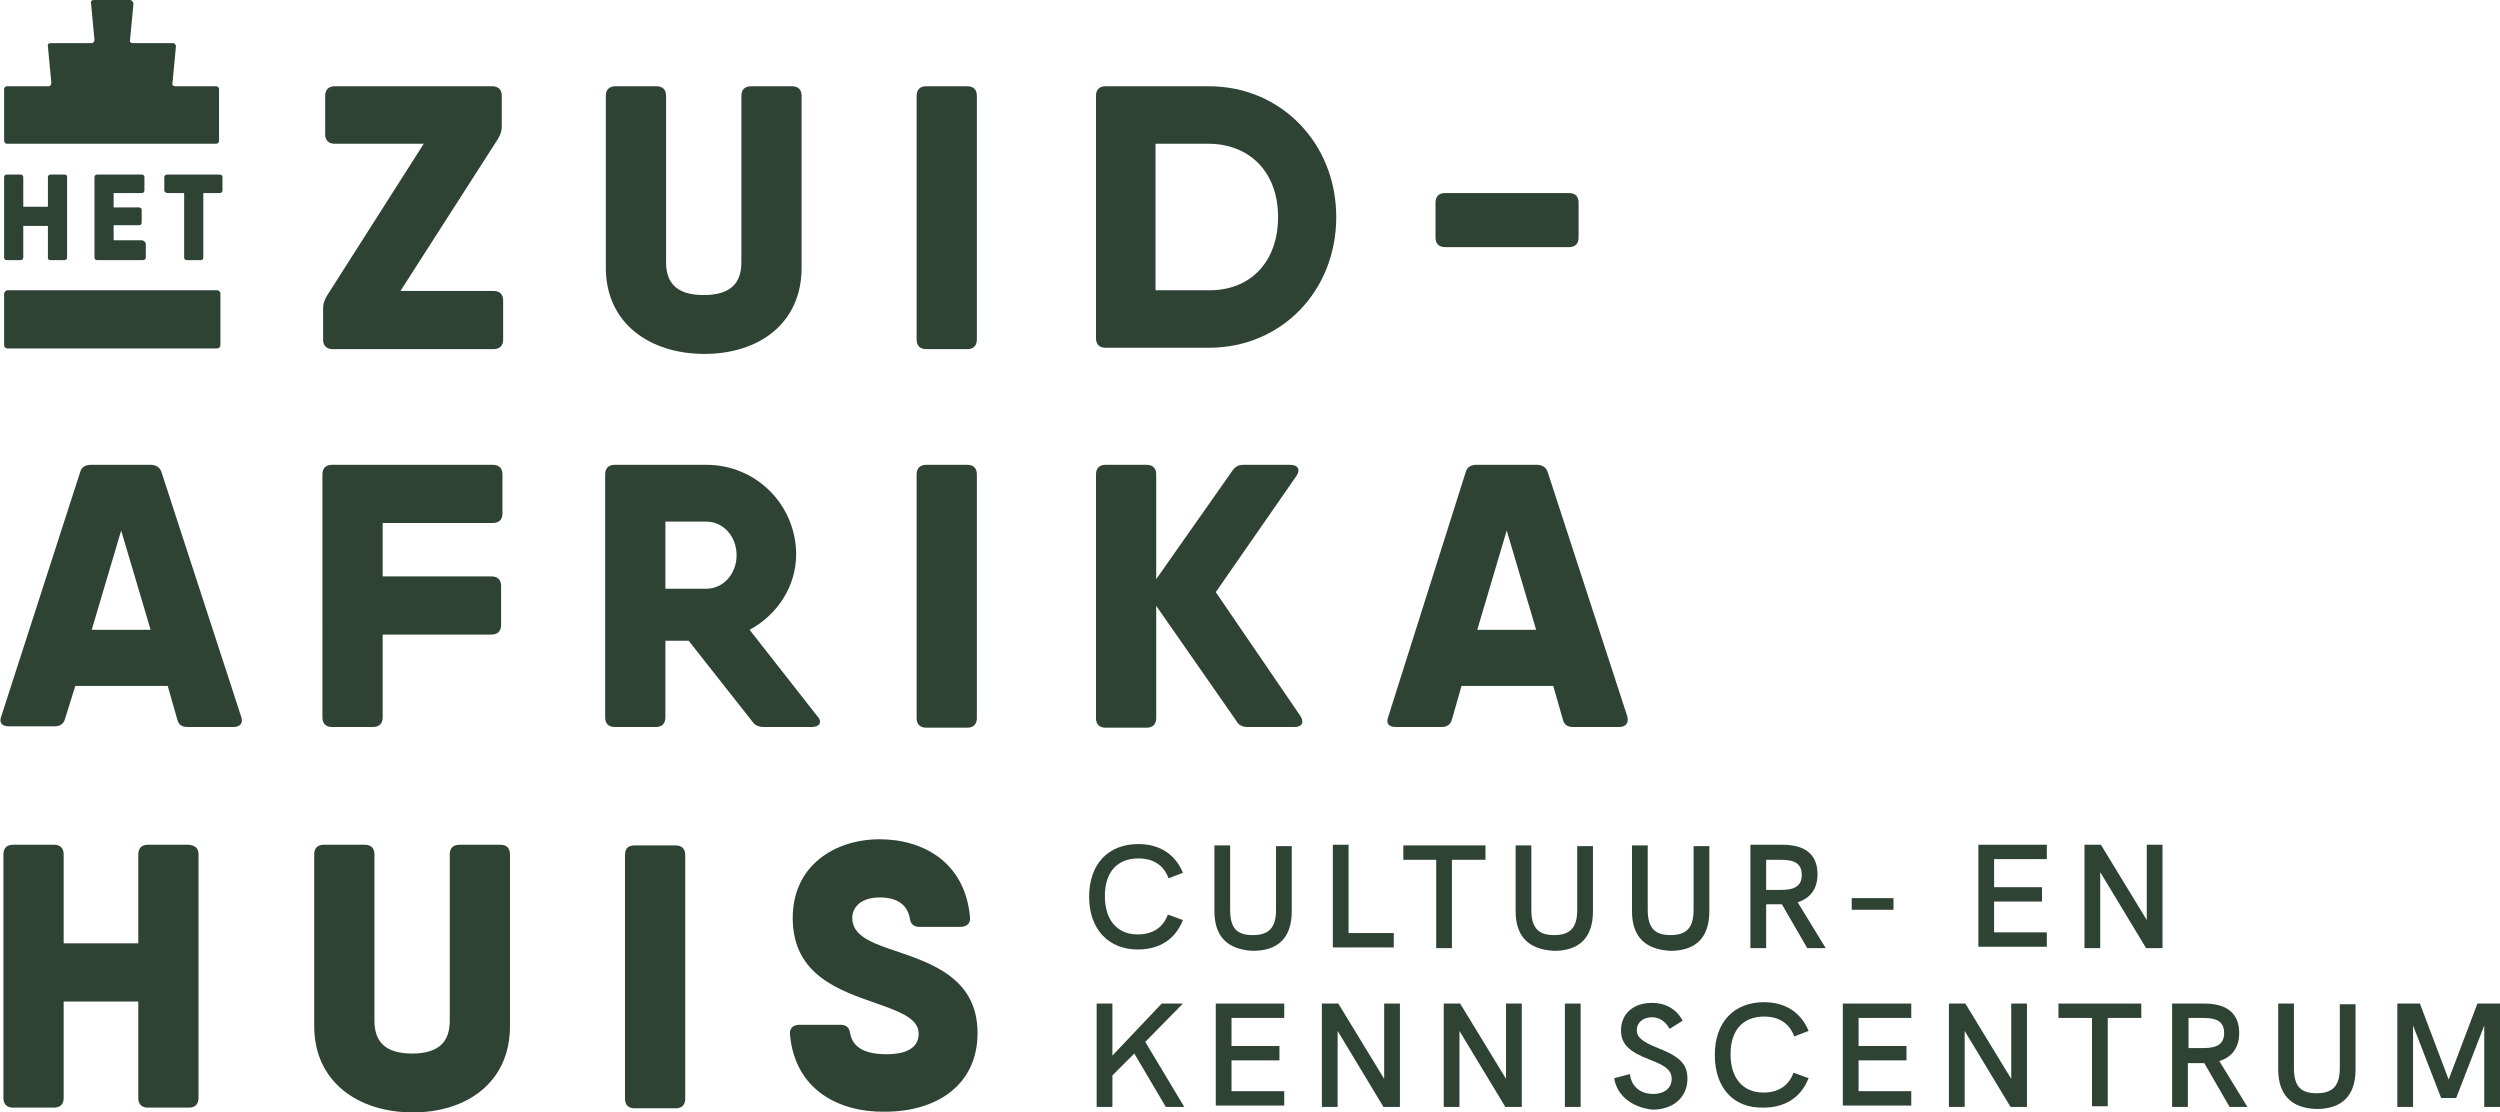 <?xml version="1.0" encoding="utf-8"?>
<!-- Generator: Adobe Illustrator 23.1.1, SVG Export Plug-In . SVG Version: 6.00 Build 0)  -->
<svg version="1.1" id="Layer_1" xmlns="http://www.w3.org/2000/svg" xmlns:xlink="http://www.w3.org/1999/xlink" x="0px" y="0px"
	 viewBox="0 0 365.2 162.5" style="enable-background:new 0 0 365.2 162.5;" xml:space="preserve">
<style type="text/css">
	.st0{fill:#2F4335;}
</style>
<path class="st0" d="M1,21h30.6c0.2,0,0.4-0.2,0.4-0.4V13c0-0.2-0.2-0.4-0.4-0.4h-6c-0.3,0-0.5-0.2-0.4-0.5l0.5-5.3
	c0-0.3-0.2-0.5-0.4-0.5h-5.9c-0.3,0-0.5-0.2-0.4-0.5l0.5-5.3C19.4,0.2,19.2,0,19,0h-5.3c-0.3,0-0.5,0.2-0.4,0.5l0.5,5.3
	c0,0.3-0.2,0.5-0.4,0.5H7.4c-0.3,0-0.5,0.2-0.4,0.5l0.5,5.3c0,0.3-0.2,0.5-0.4,0.5H1c-0.2,0-0.4,0.2-0.4,0.4v7.5
	C0.6,20.8,0.8,21,1,21z"/>
<path class="st0" d="M0.6,42.9v7.5c0,0.3,0.2,0.5,0.5,0.5h30.6c0.3,0,0.5-0.2,0.5-0.5v-7.5c0-0.3-0.2-0.5-0.5-0.5H1
	C0.8,42.5,0.6,42.7,0.6,42.9z"/>
<g>
	<path class="st0" d="M72.1,42.5c0.9,0,1.4,0.5,1.4,1.4v5.7c0,0.9-0.5,1.4-1.4,1.4H48.6c-0.9,0-1.4-0.5-1.4-1.4V45
		c0-0.7,0.2-1.1,0.5-1.7L61.9,21h-13c-0.9,0-1.4-0.5-1.4-1.4V14c0-0.9,0.5-1.4,1.4-1.4h23c0.9,0,1.4,0.5,1.4,1.4v4.5
		c0,0.7-0.2,1.1-0.5,1.7L58.5,42.5H72.1z"/>
	<path class="st0" d="M88.5,39.1V14c0-0.9,0.5-1.4,1.4-1.4h6c0.9,0,1.4,0.5,1.4,1.4v24.3c0,2.9,1.4,4.8,5.5,4.8
		c4.1,0,5.5-1.9,5.5-4.8V14c0-0.9,0.5-1.4,1.4-1.4h6c0.9,0,1.4,0.5,1.4,1.4v25.1c0,8.2-6.3,12.6-14.2,12.6S88.5,47.3,88.5,39.1z"/>
	<path class="st0" d="M135.3,12.6h6c0.9,0,1.4,0.5,1.4,1.4v35.6c0,0.9-0.5,1.4-1.4,1.4h-6c-0.9,0-1.4-0.5-1.4-1.4V14
		C133.9,13.1,134.4,12.6,135.3,12.6z"/>
	<path class="st0" d="M195.2,31.7c0,10.8-8,19.1-18.6,19.1h-13.7h-1.4c-0.9,0-1.4-0.5-1.4-1.4V14c0-0.9,0.5-1.4,1.4-1.4h7.4h7.7
		C187.1,12.6,195.2,20.9,195.2,31.7z M186.7,31.7c0-6.6-4.2-10.7-10.2-10.7h-7.7v21.4h7.7C182.6,42.5,186.7,38.3,186.7,31.7z"/>
</g>
<g>
	<path class="st0" d="M34.1,106.2h-6.7c-0.8,0-1.3-0.3-1.5-1.1l-1.4-4.9H11L9.5,105c-0.2,0.8-0.8,1.1-1.5,1.1H1.3
		c-1,0-1.5-0.5-1.1-1.5L11.7,69c0.2-0.8,0.8-1.1,1.6-1.1H22c0.8,0,1.4,0.4,1.6,1.1l11.6,35.6C35.6,105.6,35.1,106.2,34.1,106.2z
		 M22,92l-4.3-14.5L13.4,92H22z"/>
	<path class="st0" d="M55.9,76.3v7.9h15.9c0.9,0,1.4,0.5,1.4,1.4v5.7c0,0.9-0.5,1.4-1.4,1.4H55.9v12.1c0,0.9-0.5,1.4-1.4,1.4h-6
		c-0.9,0-1.4-0.5-1.4-1.4V69.3c0-0.9,0.5-1.4,1.4-1.4h7.4h16.1c0.9,0,1.4,0.5,1.4,1.4V75c0,0.9-0.5,1.4-1.4,1.4H55.9z"/>
	<path class="st0" d="M118.6,106.2h-7c-0.7,0-1.3-0.2-1.7-0.8l-9.3-11.8h-3.4v11.2c0,0.9-0.5,1.4-1.4,1.4h-6c-0.9,0-1.4-0.5-1.4-1.4
		V69.3c0-0.9,0.5-1.4,1.4-1.4h7.4h6c7.3,0,13.1,5.9,13.1,13.1c0,4.6-2.7,8.8-6.8,11l9.8,12.5C120.2,105.4,119.8,106.2,118.6,106.2z
		 M97.2,86h6c2.4,0,4.4-2.1,4.4-4.9c0-2.8-2-4.9-4.4-4.9h-6V86z"/>
	<path class="st0" d="M135.3,67.9h6c0.9,0,1.4,0.5,1.4,1.4v35.6c0,0.9-0.5,1.4-1.4,1.4h-6c-0.9,0-1.4-0.5-1.4-1.4V69.3
		C133.9,68.4,134.4,67.9,135.3,67.9z"/>
	<path class="st0" d="M189.1,106.2h-6.9c-0.7,0-1.3-0.3-1.6-0.9l-11.7-16.8v16.4c0,0.9-0.5,1.4-1.4,1.4h-6c-0.9,0-1.4-0.5-1.4-1.4
		V69.3c0-0.9,0.5-1.4,1.4-1.4h6c0.9,0,1.4,0.5,1.4,1.4v15.3L180,68.8c0.4-0.6,0.9-0.9,1.6-0.9h6.9c1.1,0,1.5,0.7,0.9,1.6l-11.8,17
		l12.3,18C190.6,105.5,190.2,106.2,189.1,106.2z"/>
	<path class="st0" d="M236.5,106.2h-6.7c-0.8,0-1.3-0.3-1.5-1.1l-1.4-4.9h-13.4l-1.4,4.9c-0.2,0.8-0.8,1.1-1.5,1.1h-6.7
		c-1,0-1.5-0.5-1.1-1.5L214.1,69c0.2-0.8,0.8-1.1,1.6-1.1h8.8c0.8,0,1.4,0.4,1.6,1.1l11.6,35.6C238,105.6,237.5,106.2,236.5,106.2z
		 M224.4,92l-4.3-14.5L215.8,92H224.4z"/>
</g>
<g>
	<path class="st0" d="M29,124.8v35.6c0,0.9-0.5,1.4-1.4,1.4h-6c-0.9,0-1.4-0.5-1.4-1.4v-14.1H9.3v14.1c0,0.9-0.5,1.4-1.4,1.4h-6
		c-0.9,0-1.4-0.5-1.4-1.4v-35.6c0-0.9,0.5-1.4,1.4-1.4h6c0.9,0,1.4,0.5,1.4,1.4v13h10.9v-13c0-0.9,0.5-1.4,1.4-1.4h6
		C28.5,123.5,29,123.9,29,124.8z"/>
	<path class="st0" d="M45.9,149.9v-25.1c0-0.9,0.5-1.4,1.4-1.4h6c0.9,0,1.4,0.5,1.4,1.4v24.3c0,2.9,1.4,4.8,5.5,4.8s5.5-1.9,5.5-4.8
		v-24.3c0-0.9,0.5-1.4,1.4-1.4h6c0.9,0,1.4,0.5,1.4,1.4v25.1c0,8.2-6.3,12.6-14.2,12.6S45.9,158.1,45.9,149.9z"/>
	<path class="st0" d="M92.7,123.5h6c0.9,0,1.4,0.5,1.4,1.4v35.6c0,0.9-0.5,1.4-1.4,1.4h-6c-0.9,0-1.4-0.5-1.4-1.4v-35.6
		C91.3,123.9,91.8,123.5,92.7,123.5z"/>
	<path class="st0" d="M115.4,151.1c-0.1-0.9,0.5-1.4,1.4-1.4h6c0.8,0,1.3,0.4,1.4,1.3c0.4,2,2.1,3,5.3,3c3.6,0,4.7-1.4,4.7-3
		c0-2.2-2.7-3.2-6.1-4.4c-5.4-1.9-12.3-4.1-12.3-12.5c0-7.7,6.2-11.5,12.7-11.5c6.4,0,12.5,3.4,13.2,11.4c0.1,0.9-0.5,1.4-1.4,1.4
		h-6c-0.8,0-1.3-0.4-1.4-1.3c-0.4-2-1.9-3-4.4-3c-2.7,0-4,1.4-4,3c0,2.3,2.2,3.4,5.4,4.5c5.5,1.9,12.9,3.9,12.9,12.3
		c0,7.7-6.1,11.5-13.5,11.5C122.4,162.5,116.1,159.1,115.4,151.1z"/>
</g>
<g>
	<path class="st0" d="M9.8,25.9v11.7c0,0.3-0.2,0.4-0.4,0.4h-2C7.1,38,7,37.9,7,37.6V33H3.4v4.6c0,0.3-0.2,0.4-0.4,0.4H1
		c-0.3,0-0.4-0.2-0.4-0.4V25.9c0-0.3,0.2-0.4,0.4-0.4h2c0.3,0,0.4,0.2,0.4,0.4v4.3H7v-4.3c0-0.3,0.2-0.4,0.4-0.4h2
		C9.7,25.5,9.8,25.6,9.8,25.9z"/>
	<path class="st0" d="M21.3,35.7v1.9c0,0.3-0.2,0.4-0.5,0.4h-6.2h-0.4c-0.3,0-0.4-0.2-0.4-0.4V25.9c0-0.3,0.2-0.4,0.4-0.4h2.4h4.1
		c0.3,0,0.4,0.2,0.4,0.4v1.9c0,0.3-0.2,0.4-0.4,0.4h-4.1v2.1h3.7c0.3,0,0.4,0.2,0.4,0.4v1.8c0,0.3-0.2,0.4-0.4,0.4h-3.7v2.2h4.2
		C21.2,35.3,21.3,35.4,21.3,35.7z"/>
	<path class="st0" d="M32.5,25.9v1.9c0,0.3-0.2,0.4-0.4,0.4h-2.4v9.4c0,0.3-0.2,0.4-0.4,0.4h-2c-0.3,0-0.4-0.2-0.4-0.4v-9.4h-2.4
		c-0.3,0-0.5-0.2-0.5-0.4v-1.9c0-0.3,0.2-0.4,0.5-0.4h5.3H32C32.3,25.5,32.5,25.6,32.5,25.9z"/>
</g>
<path class="st0" d="M209.7,34.7v-5.1c0-0.9,0.5-1.4,1.4-1.4h18.1c0.9,0,1.4,0.5,1.4,1.4v5.1c0,0.9-0.5,1.4-1.4,1.4h-18.1
	C210.2,36.1,209.7,35.6,209.7,34.7z"/>
<g>
	<path class="st0" d="M159.1,131c0-4.8,2.8-7.7,7.2-7.7c3.1,0,5.4,1.5,6.5,4.2l-2.1,0.8c-0.7-1.9-2.2-2.9-4.4-2.9
		c-3.1,0-4.9,2-4.9,5.5c0,3.5,1.8,5.6,4.8,5.6c2.2,0,3.7-1,4.4-2.9l2.2,0.8c-1.1,2.8-3.4,4.3-6.6,4.3
		C161.9,138.7,159.1,135.7,159.1,131z"/>
	<path class="st0" d="M177.4,133.1v-9.6h2.3v9.4c0,2.6,0.9,3.7,3.3,3.7c2.4,0,3.4-1.1,3.4-3.7v-9.3h2.3v9.5c0,3.8-1.9,5.8-5.7,5.8
		C179.3,138.7,177.4,136.8,177.4,133.1z"/>
	<path class="st0" d="M194.7,123.4h2.3v12.9h6.6v2.1h-8.9V123.4z"/>
	<path class="st0" d="M209.8,125.6H205v-2.1H217v2.1h-4.9v12.9h-2.3V125.6z"/>
	<path class="st0" d="M221.4,133.1v-9.6h2.3v9.4c0,2.6,1,3.7,3.3,3.7c2.4,0,3.4-1.1,3.4-3.7v-9.3h2.3v9.5c0,3.8-1.9,5.8-5.7,5.8
		C223.3,138.7,221.4,136.8,221.4,133.1z"/>
	<path class="st0" d="M238.4,133.1v-9.6h2.3v9.4c0,2.6,1,3.7,3.3,3.7c2.4,0,3.4-1.1,3.4-3.7v-9.3h2.3v9.5c0,3.8-1.9,5.8-5.7,5.8
		C240.3,138.7,238.4,136.8,238.4,133.1z"/>
	<path class="st0" d="M264,138.5l-3.7-6.4h-1H258v6.4h-2.3v-15.1h4.7c3.5,0,5.1,1.6,5.1,4.3c0,2.1-1,3.5-2.9,4.1l4.1,6.7H264z
		 M260.2,130c2,0,3-0.6,3-2.2s-1-2.2-3-2.2H258v4.4H260.2z"/>
	<path class="st0" d="M270.5,131.2h6.1v1.7h-6.1V131.2z"/>
	<path class="st0" d="M289,123.4h10v2.1h-7.7v4.1h7v2.1h-7v4.5h7.7v2.1h-10V123.4z"/>
	<path class="st0" d="M315.9,123.4v15.1h-2.4l-6.7-11.1v11.1h-2.3v-15.1h2.4l6.7,11v-11H315.9z"/>
	<path class="st0" d="M170.3,161.7l-4.6-7.8l-3.2,3.2v4.6h-2.3v-15.1h2.3v7.6l7.2-7.6h3.1l-5.5,5.6l5.7,9.5H170.3z"/>
	<path class="st0" d="M177.6,146.6h10v2.1h-7.7v4.1h7v2.1h-7v4.5h7.7v2.1h-10V146.6z"/>
	<path class="st0" d="M204.5,146.6v15.1h-2.4l-6.7-11.1v11.1h-2.3v-15.1h2.4l6.7,11v-11H204.5z"/>
	<path class="st0" d="M222.3,146.6v15.1h-2.4l-6.7-11.1v11.1h-2.3v-15.1h2.4l6.7,11v-11H222.3z"/>
	<path class="st0" d="M228.6,146.6h2.3v15.1h-2.3V146.6z"/>
	<path class="st0" d="M235.8,157.5l2.3-0.6c0.2,1.8,1.5,2.9,3.4,2.9c1.7,0,2.7-0.9,2.7-2.2c0-1.2-0.8-1.9-3.2-2.8
		c-3.1-1.2-4.2-2.3-4.2-4.3c0-2.4,1.8-4,4.5-4c2,0,3.6,0.9,4.5,2.6l-1.9,1.2c-0.6-1.1-1.5-1.7-2.6-1.7c-1.3,0-2.2,0.8-2.2,1.9
		c0,1,0.8,1.7,3.1,2.6c3.3,1.3,4.3,2.4,4.3,4.5c0,2.7-2.1,4.5-5.1,4.5C238.5,161.8,236.2,160.1,235.8,157.5z"/>
	<path class="st0" d="M250.5,154.1c0-4.8,2.8-7.7,7.2-7.7c3.1,0,5.4,1.5,6.5,4.2l-2.1,0.8c-0.7-1.9-2.2-2.9-4.4-2.9
		c-3.1,0-4.9,2-4.9,5.5c0,3.5,1.8,5.6,4.8,5.6c2.2,0,3.7-1,4.4-2.9l2.2,0.8c-1.1,2.8-3.4,4.3-6.6,4.3
		C253.2,161.9,250.5,158.9,250.5,154.1z"/>
	<path class="st0" d="M269.2,146.6h10v2.1h-7.7v4.1h7v2.1h-7v4.5h7.7v2.1h-10V146.6z"/>
	<path class="st0" d="M296.1,146.6v15.1h-2.4l-6.7-11.1v11.1h-2.3v-15.1h2.4l6.7,11v-11H296.1z"/>
	<path class="st0" d="M305.6,148.7h-4.9v-2.1h12.1v2.1h-4.9v12.9h-2.3V148.7z"/>
	<path class="st0" d="M325.7,161.7l-3.7-6.4h-1h-1.4v6.4h-2.3v-15.1h4.7c3.5,0,5.1,1.6,5.1,4.3c0,2.1-1,3.5-2.9,4.1l4.1,6.7H325.7z
		 M321.9,153.1c2,0,3-0.6,3-2.2c0-1.6-1-2.2-3-2.2h-2.2v4.4H321.9z"/>
	<path class="st0" d="M332.8,156.2v-9.6h2.3v9.4c0,2.6,0.9,3.7,3.3,3.7c2.4,0,3.4-1.1,3.4-3.7v-9.3h2.3v9.5c0,3.8-1.9,5.8-5.7,5.8
		C334.7,161.9,332.8,159.9,332.8,156.2z"/>
	<path class="st0" d="M365.2,146.6v15.1h-2.3v-11.9l-4.1,10.6h-2.2l-4.1-10.6v11.9h-2.3v-15.1h3.3l4.2,11.1l4.2-11.1H365.2z"/>
</g>
</svg>
